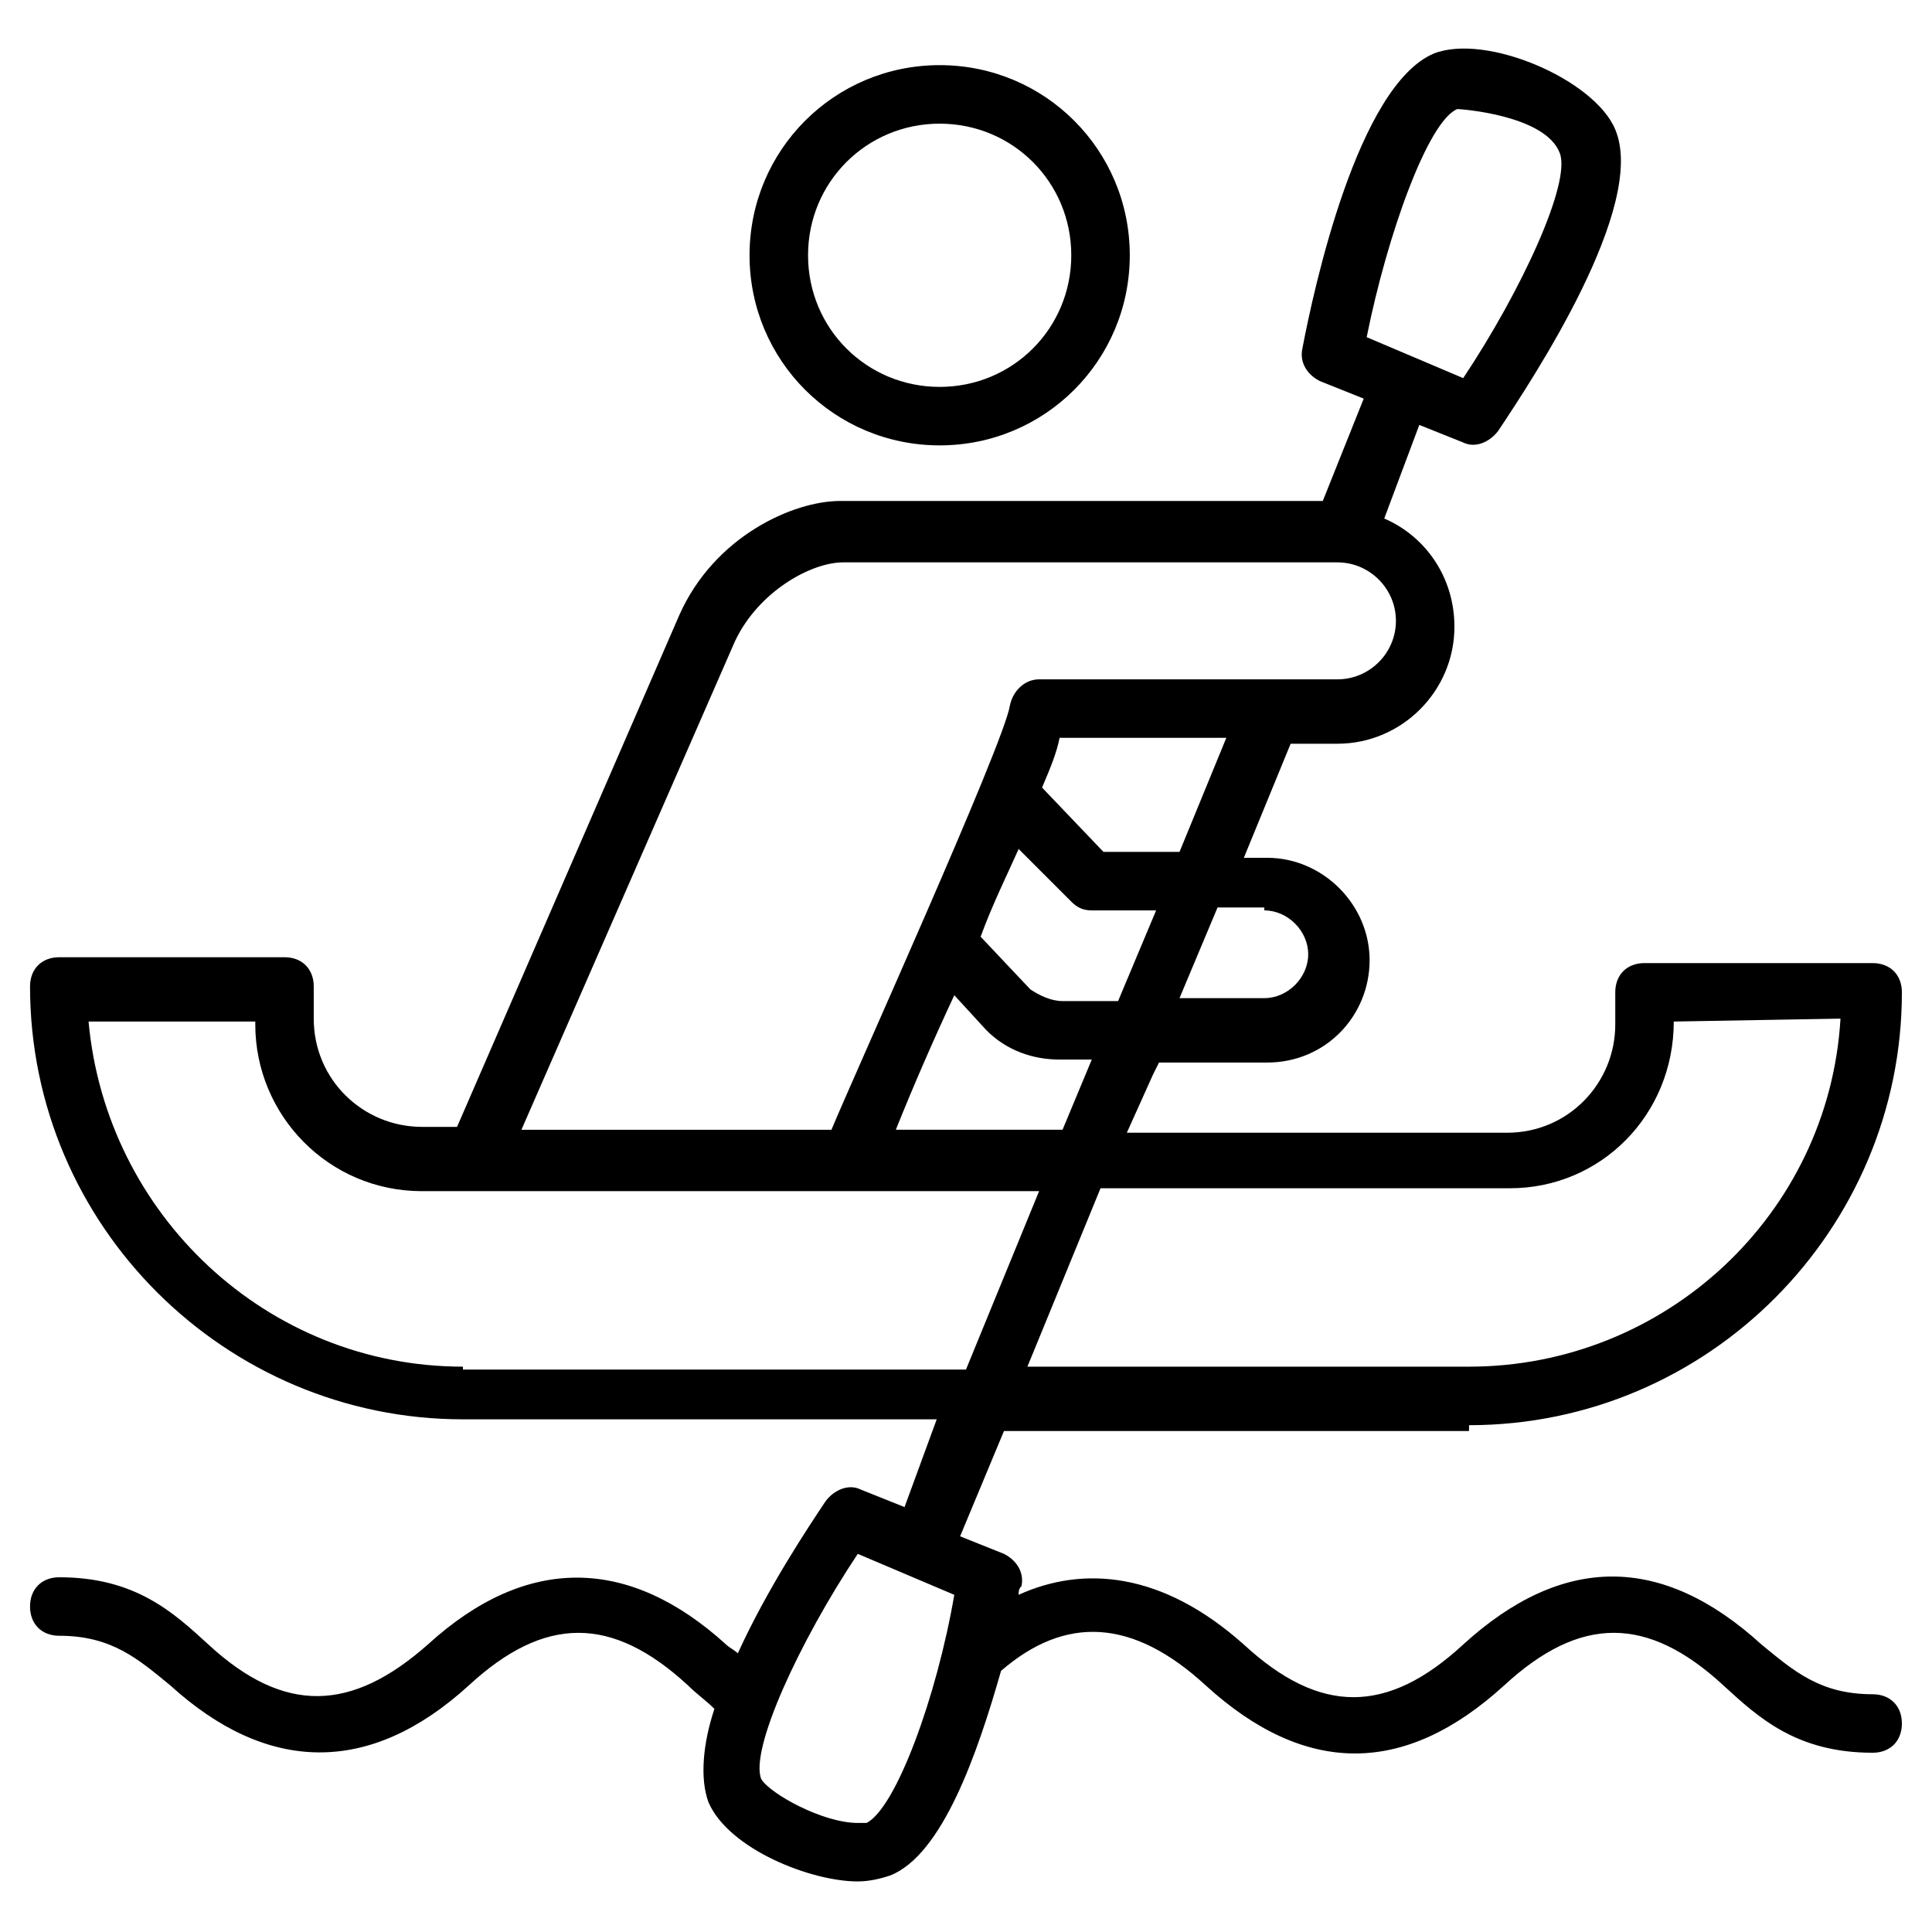 <?xml version="1.0" encoding="UTF-8"?>
<!-- Uploaded to: SVG Repo, www.svgrepo.com, Generator: SVG Repo Mixer Tools -->
<svg fill="#000000" width="800px" height="800px" version="1.1" viewBox="144 144 512 512" xmlns="http://www.w3.org/2000/svg">
 <g>
  <path d="m533.31 521.69c63.559 0 114.71-51.93 114.71-114.71 0-4.652-3.102-7.75-7.75-7.75h-60.457c-4.652 0-7.75 3.102-7.75 7.75v8.527c0 15.5-12.402 28.68-28.68 28.68h-100.76l6.977-15.5 1.551-3.102h28.68c15.5 0 27.129-12.402 27.129-27.129 0-14.727-12.402-27.129-27.129-27.129h-6.199l12.402-30.23h12.402c17.051 0 31.004-13.953 31.004-31.004 0-13.176-7.75-24.027-18.602-28.68l9.293-24.801 11.625 4.652c3.102 1.551 6.977 0 9.301-3.102 9.301-13.953 39.531-59.684 31.004-79.836-5.426-13.176-34.105-25.578-48.055-20.152-20.152 8.527-31.777 62.008-34.879 78.285-0.773 3.875 1.551 6.977 4.652 8.527l11.625 4.652-10.852 27.129-127.89-0.004c-12.402 0-33.328 9.301-42.629 30.23l-58.906 135.64h-9.301c-15.5 0-28.68-12.402-28.68-28.68v-8.527c0-4.652-3.102-7.75-7.75-7.75h-59.684c-4.652 0-7.75 3.102-7.75 7.75 0 63.559 51.93 114.71 114.71 114.71h125.57l-8.527 23.254-11.625-4.652c-3.102-1.551-6.977 0-9.301 3.102-4.652 6.977-15.5 23.254-23.254 40.305-0.773-0.773-2.324-1.551-3.102-2.324-25.578-23.254-52.707-24.027-79.059 0-20.152 17.828-37.98 18.602-58.133 0-9.301-8.527-19.379-17.828-39.531-17.828-4.652 0-7.75 3.102-7.75 7.75 0 4.652 3.102 7.75 7.75 7.75 13.953 0 20.926 6.199 29.453 13.176 25.578 23.254 52.707 24.027 79.059 0 20.152-18.602 37.98-18.602 58.133 0 2.324 2.324 4.652 3.875 6.977 6.199-3.102 9.301-3.875 18.602-1.551 24.805 5.426 12.402 27.129 20.926 39.531 20.926 3.102 0 6.199-0.773 8.527-1.551 13.953-5.426 23.254-32.555 29.453-54.258 17.051-14.727 34.879-13.953 54.258 3.875 26.352 24.027 52.707 24.027 79.059 0 20.152-18.602 37.98-18.602 58.133 0 9.301 8.527 19.379 17.828 39.531 17.828 4.652 0 7.75-3.102 7.75-7.75 0-4.652-3.102-7.75-7.75-7.75-13.953 0-20.926-6.199-29.453-13.176-26.352-24.027-52.707-24.027-79.059 0-20.152 18.602-37.98 18.602-58.133 0-21.703-19.379-42.629-20.926-59.684-13.176 0-0.773 0-1.551 0.773-2.324 0.773-3.875-1.551-6.977-4.652-8.527l-11.625-4.652 11.625-27.902 123.24 0.004zm-3.098-348.79c0.773 0 23.254 1.551 27.129 11.625 3.102 7.75-10.078 36.43-25.578 59.684l-25.578-10.852c5.426-27.129 16.277-57.359 24.027-60.457zm-156.57 454.2h-2.324c-9.301 0-23.254-7.75-25.578-11.625-3.102-7.75 10.078-36.43 25.578-59.684l25.578 10.852c-4.652 27.125-15.504 56.582-23.254 60.457zm213.93-212.38 44.18-0.773c-3.098 51.93-46.504 92.234-98.438 92.234h-117.04l19.379-47.281h108.51c24.027 0 43.402-19.379 43.402-44.18zm-173.62-45.73 13.953 13.953c1.551 1.551 3.102 2.324 5.426 2.324h17.051l-10.078 24.027h-14.727c-3.102 0-6.199-1.551-8.527-3.102l-13.172-13.953c3.098-8.523 6.977-16.277 10.074-23.25zm-17.051 38.754 8.527 9.301c5.426 5.426 12.402 7.75 19.379 7.75h8.527l-7.75 18.602h-44.18c4.644-11.625 10.07-24.027 15.496-35.652zm82.16-22.477c6.199 0 11.625 5.426 11.625 11.625 0 6.199-5.426 11.625-11.625 11.625h-22.477l10.078-24.027h12.398zm-22.477-15.504h-20.152l-16.277-17.051c2.324-5.426 3.875-9.301 4.652-13.176h44.18zm-117.82-55.805c6.199-13.176 20.152-20.926 28.68-20.926h130.99c8.527 0 15.5 6.977 15.5 15.5 0 8.527-6.977 15.5-15.5 15.5h-79.059c-3.875 0-6.977 3.102-7.75 6.977-1.551 10.078-41.855 99.211-47.281 112.39h-82.164zm-72.082 192.22c-51.934 0-94.562-40.305-99.211-91.461h44.18v0.773c0 24.027 19.379 44.18 44.18 44.18h163.54l-19.379 47.281h-133.31z"/>
  <path d="m393.02 262.03c27.902 0 50.383-22.477 50.383-50.383 0-27.902-22.477-50.383-50.383-50.383-27.902 0-50.383 22.477-50.383 50.383s22.48 50.383 50.383 50.383zm0-85.258c19.379 0 34.879 15.5 34.879 34.879s-15.5 34.879-34.879 34.879c-19.379 0-34.879-15.5-34.879-34.879s15.5-34.879 34.879-34.879z"/>
 </g>
</svg>